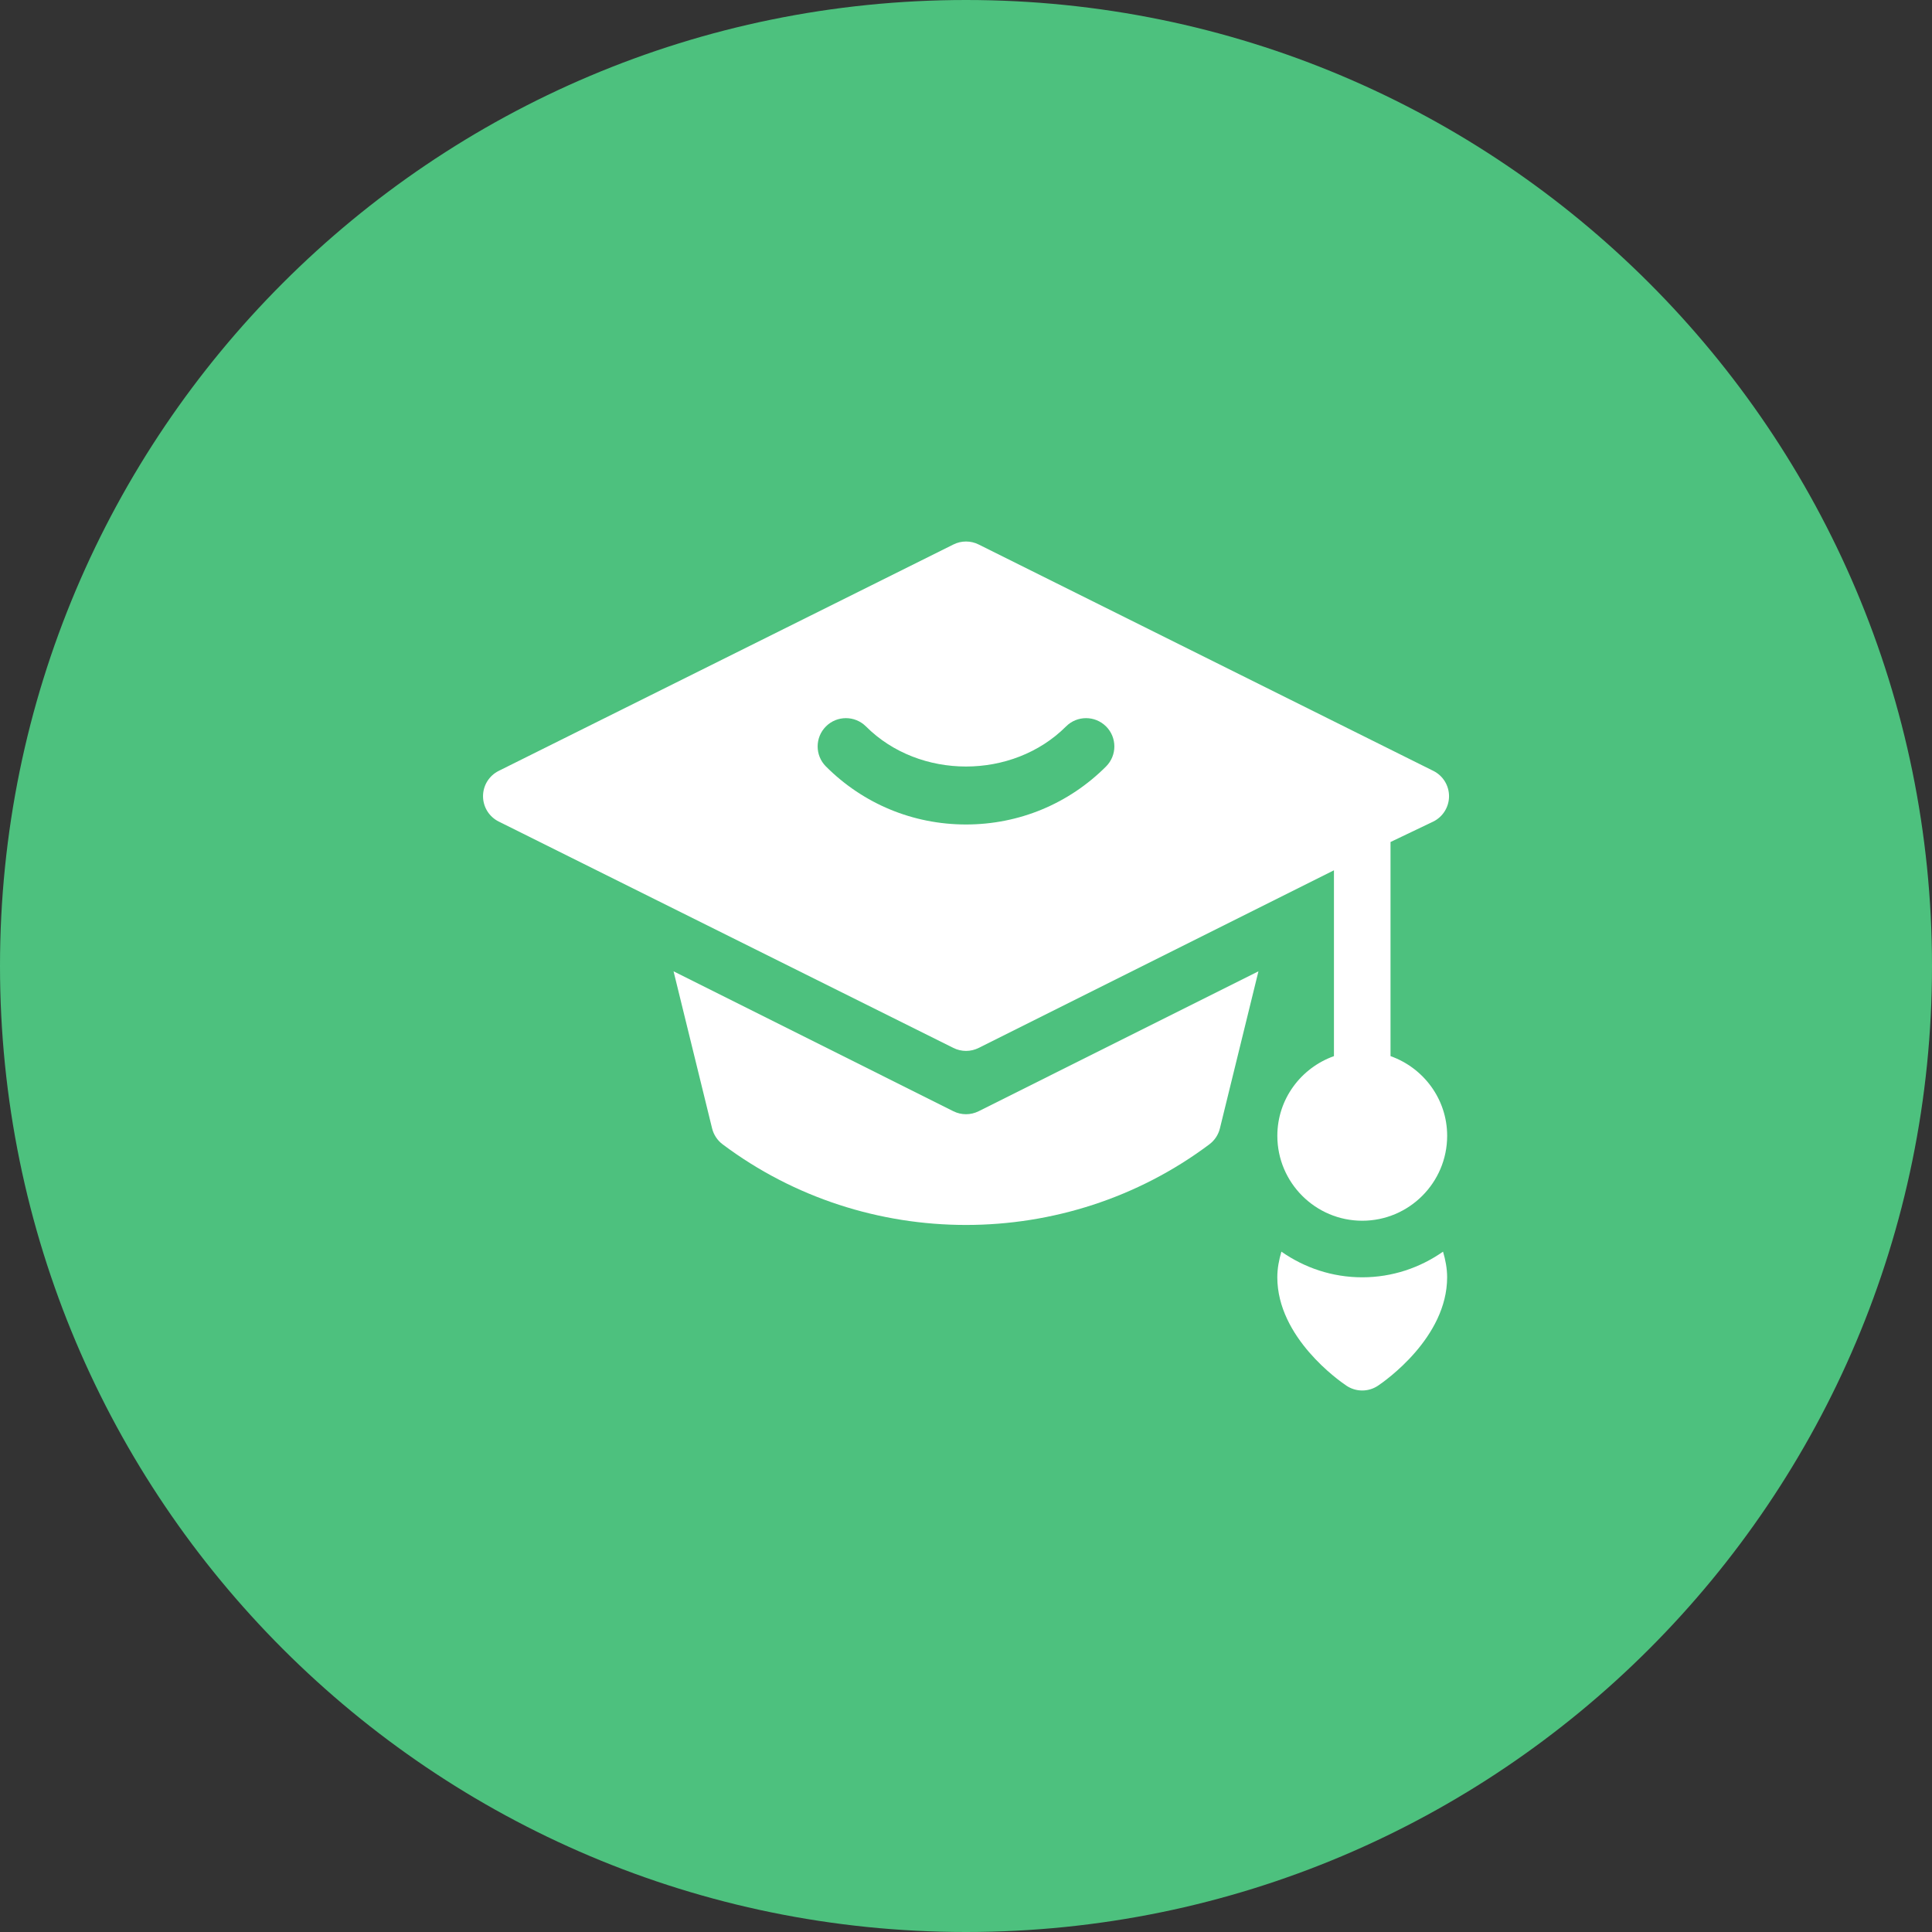 <svg fill="none" height="60" viewBox="0 0 60 60" width="60" xmlns="http://www.w3.org/2000/svg"><rect x="0" y="0" width="60" height="60" fill="#333333" stroke="none"/><path clip-rule="evenodd" d="m30 60c16.569 0 30-13.431 30-30s-13.431-30-30-30-30 13.431-30 30 13.431 30 30 30z" fill="#4dc17e" fill-rule="evenodd"/><g fill="#fff"><path d="m30.393 34.51c-.247.124-.539.124-.786 0l-8.689-4.345 1.197 4.879c.049.197.164.372.327.494 2.225 1.669 4.891 2.504 7.558 2.504s5.333-.835 7.558-2.504c.163-.122.278-.296.327-.494l1.197-4.879z"/><path d="m44.815 38.871c-.713.499-1.576.797-2.51.797-.934 0-1.797-.298-2.51-.797-.074.254-.127.517-.127.797 0 1.871 1.927 3.219 2.147 3.366.297.199.683.199.98 0 .22-.148 2.147-1.495 2.147-3.366 0-.28-.053-.543-.127-.797z"/><path d="m43.184 32.799v-6.65l1.331-.636c.298-.149.486-.453.486-.786 0-.333-.188-.637-.486-.786l-14.121-7.031c-.247-.124-.539-.124-.786 0l-14.121 7.031c-.298.149-.486.453-.486.786 0 .333.188.637.486.786l14.121 7.031c.247.124.539.124.786 0l11.033-5.516v5.771c-1.021.364-1.758 1.331-1.758 2.475 0 1.454 1.183 2.637 2.637 2.637 1.454 0 2.637-1.183 2.637-2.637 0-1.144-.737-2.111-1.758-2.475zm-8.834-8.996c-1.161 1.162-2.706 1.802-4.35 1.802s-3.189-.64-4.35-1.802c-.343-.343-.343-.9 0-1.243.343-.343.899-.343 1.243 0 1.66 1.66 4.554 1.66 6.214 0 .343-.343.899-.343 1.243 0 .343.342.343.899 0 1.243z"/></g></svg>